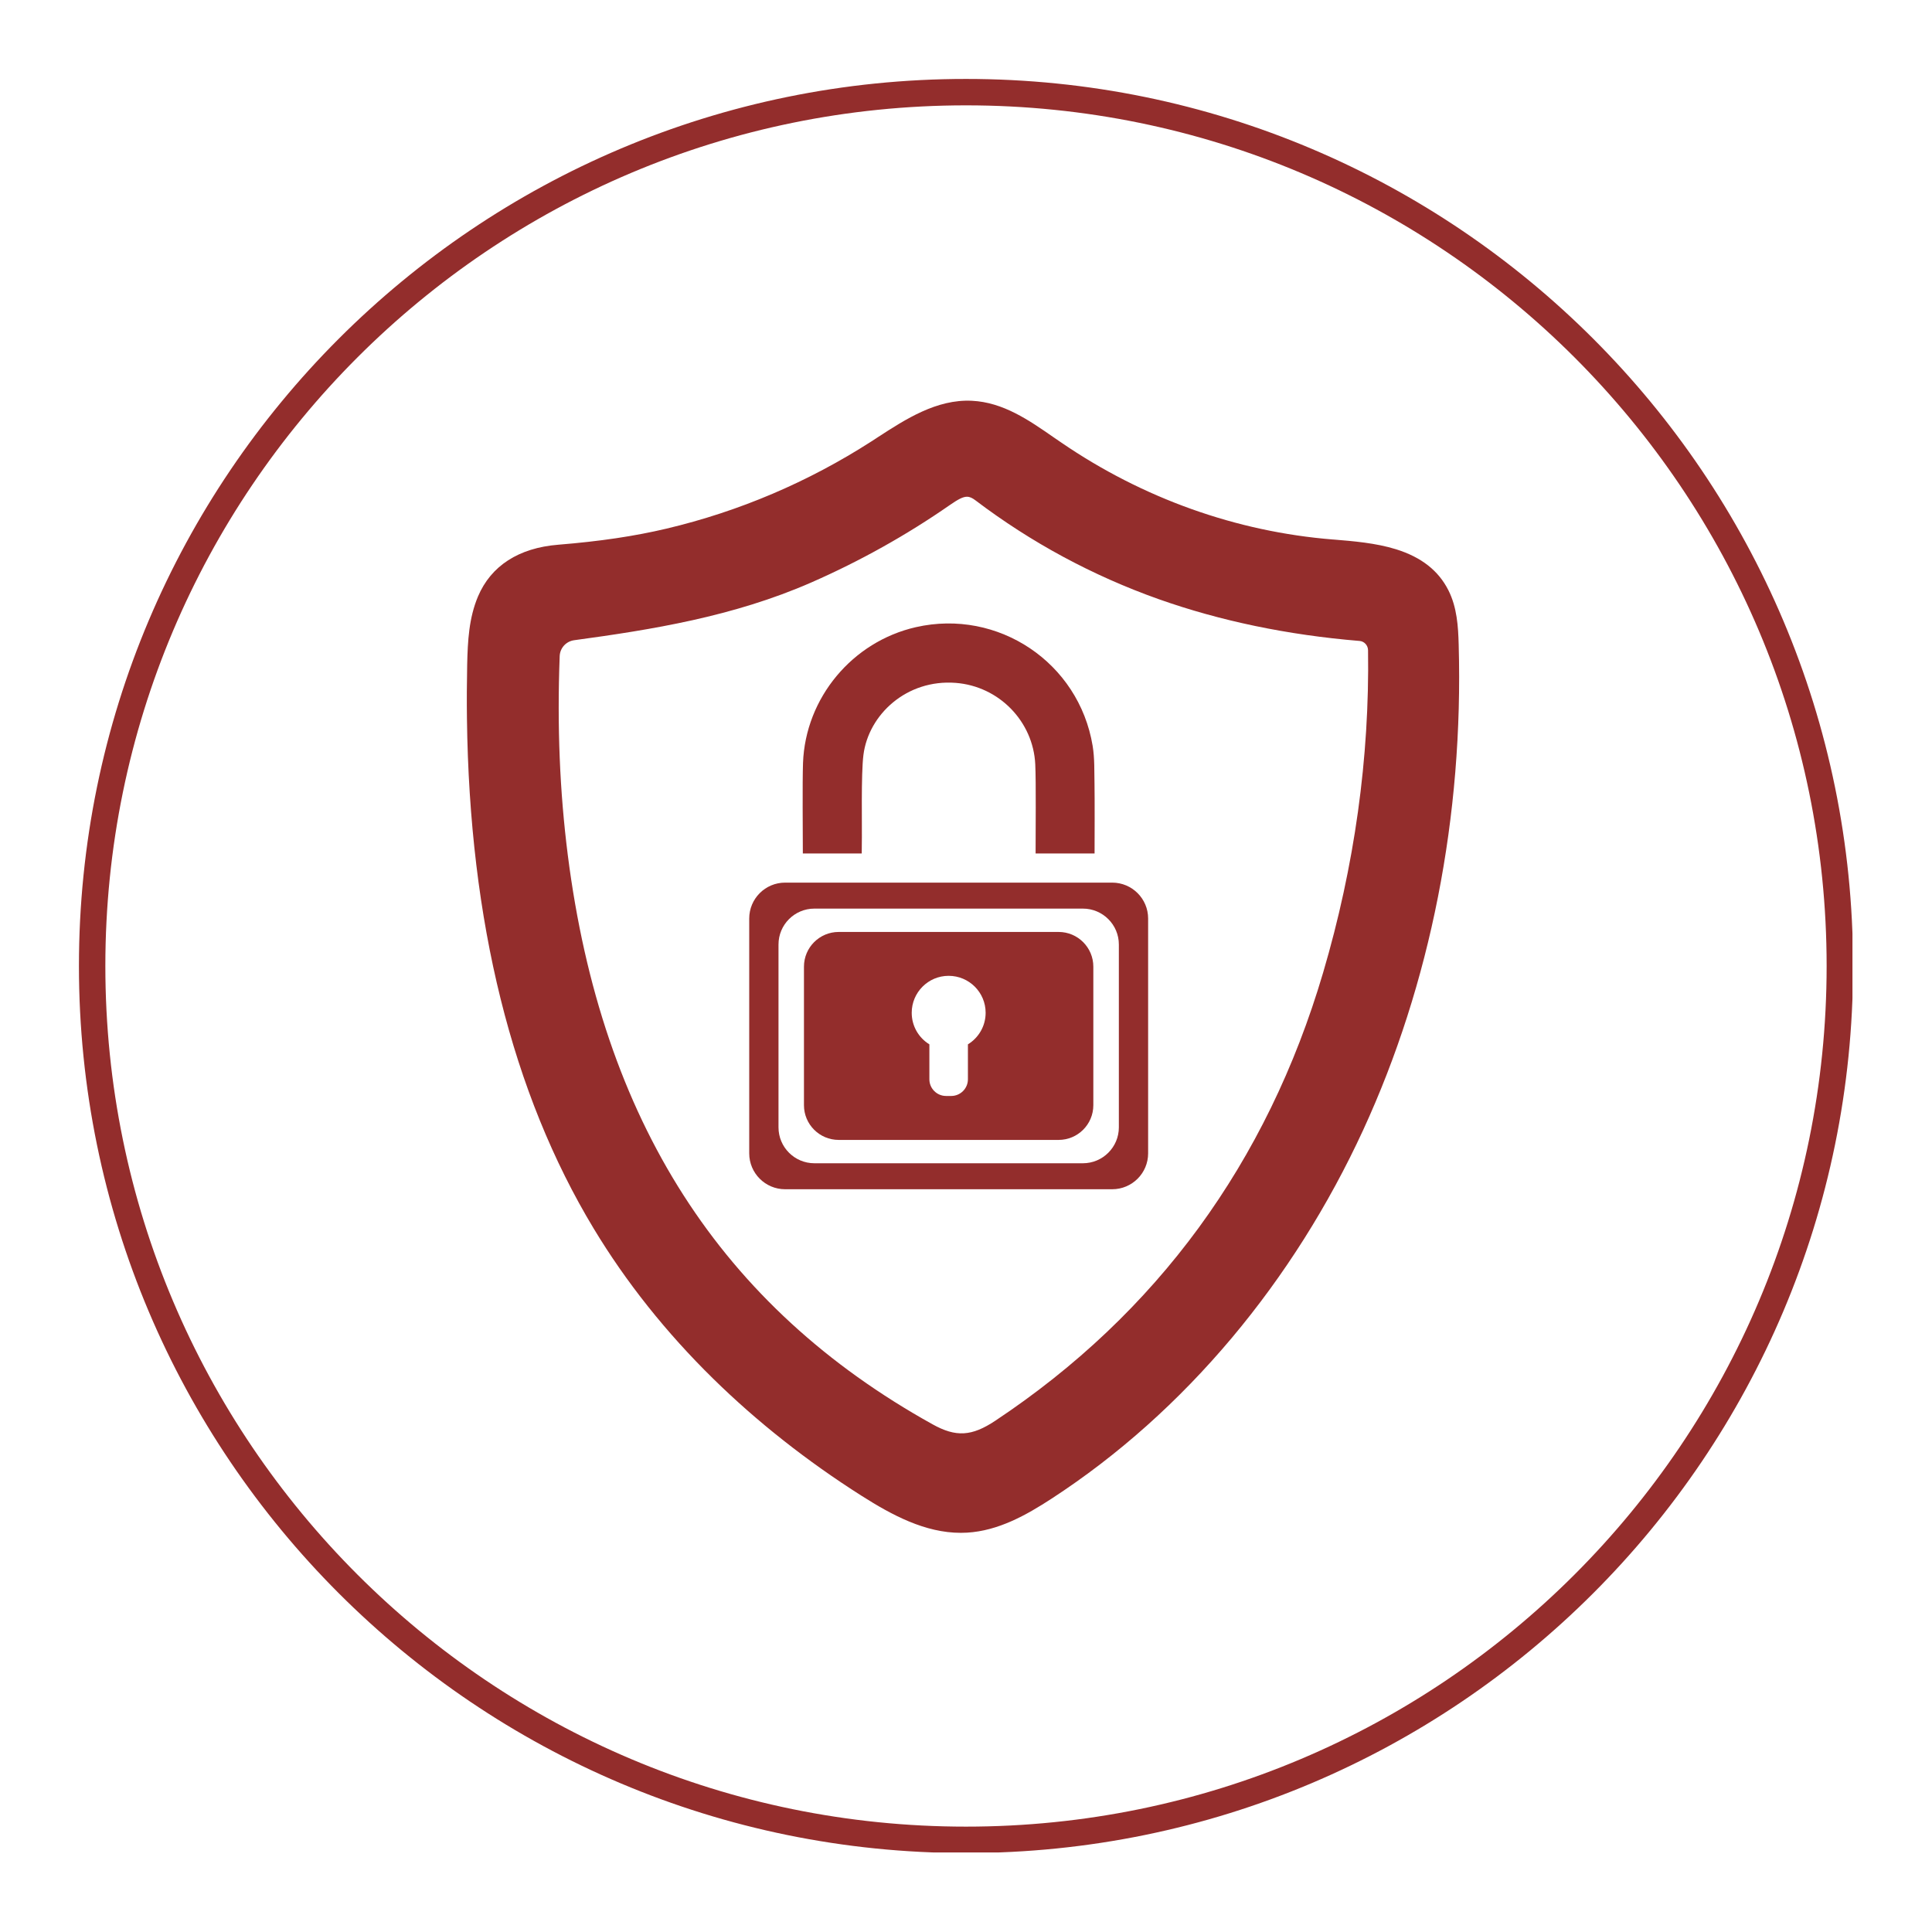 <svg xmlns="http://www.w3.org/2000/svg" xmlns:xlink="http://www.w3.org/1999/xlink" width="1024" viewBox="0 0 768 768" height="1024" preserveAspectRatio="xMidYMid meet"><defs><clipPath id="e2de1aea31"><path d="M 31.379 31.379 L 736.379 31.379 L 736.379 736.379 L 31.379 736.379 Z M 31.379 31.379 " clip-rule="nonzero"></path></clipPath><clipPath id="ed21969da7"><path d="M 383.996 31.379 C 189.25 31.379 31.379 189.25 31.379 383.996 C 31.379 578.742 189.25 736.613 383.996 736.613 C 578.742 736.613 736.613 578.742 736.613 383.996 C 736.613 189.25 578.742 31.379 383.996 31.379 Z M 383.996 31.379 " clip-rule="nonzero"></path></clipPath><clipPath id="c7ff483400"><path d="M 185.805 159 L 581 159 L 581 610 L 185.805 610 Z M 185.805 159 " clip-rule="nonzero"></path></clipPath></defs><g clip-path="url(#e2de1aea31)"><g clip-path="url(#ed21969da7)"><path stroke-linecap="butt" transform="matrix(0.75, 0, 0, 0.75, 31.379, 31.379)" fill="none" stroke-linejoin="miter" d="M 470.157 0 C 210.495 0 0 210.495 0 470.157 C 0 729.818 210.495 940.313 470.157 940.313 C 729.818 940.313 940.313 729.818 940.313 470.157 C 940.313 210.495 729.818 0 470.157 0 Z M 470.157 0 " stroke="#932d2c" stroke-width="28" stroke-opacity="1" stroke-miterlimit="4"></path></g></g><g clip-path="url(#c7ff483400)"><path fill="#932d2c" d="M 525.957 386.648 C 503.688 462.18 459.824 522.109 395.652 564.758 C 386.301 570.984 380.004 571.359 370.746 566.207 C 286.613 519.52 239.156 445.484 225.703 339.871 C 222.508 314.664 221.434 288.801 222.484 260.82 C 222.602 257.602 225.027 254.941 228.223 254.5 C 258.934 250.324 291.508 245.125 322.523 231.531 C 341.832 223.066 360.324 212.734 377.484 200.82 C 380.82 198.512 382.734 197.461 384.391 197.461 C 385.531 197.461 386.559 197.973 387.84 198.953 C 409.898 215.672 434.383 228.871 460.594 238.176 C 485.035 246.828 511.875 252.426 540.371 254.781 L 540.441 254.781 C 542.328 254.941 543.797 256.527 543.82 258.488 C 544.449 301.254 538.434 344.348 525.957 386.648 Z M 579.848 256.227 C 579.664 249.02 579.172 241.395 575.77 234.656 C 571.828 226.844 565.043 221.504 554.992 218.355 C 546.898 215.836 537.922 215.113 529.992 214.461 L 529.875 214.461 C 491.562 211.406 454.254 198.09 421.934 175.961 C 420.93 175.285 419.902 174.586 418.902 173.887 C 409.012 167.008 398.777 159.918 386.324 159.312 C 372.332 158.637 359.996 166.633 349.105 173.699 C 348.223 174.281 347.312 174.863 346.426 175.449 C 321.289 191.609 293.863 203.293 264.902 210.148 C 252.168 213.156 238.504 215.184 221.902 216.535 C 206.184 217.797 195.156 224.93 190 237.129 C 186.41 245.637 185.922 254.781 185.711 264.176 C 185.57 271.359 185.523 278.543 185.617 285.539 C 186.598 366.359 203.551 434.594 236.008 488.367 C 248.836 509.633 264.809 529.711 283.488 548.039 C 300.953 565.18 320.82 580.852 342.578 594.656 C 354.633 602.305 367.738 609.324 381.918 609.324 C 382.734 609.324 383.551 609.301 384.391 609.254 C 396.84 608.531 407.941 602.305 418.109 595.68 C 444.387 578.566 468.477 557.062 489.723 531.762 C 510.477 507.023 528.035 479.25 541.887 449.191 C 568.633 391.125 581.785 324.41 579.848 256.227 " fill-opacity="1" fill-rule="nonzero"></path></g><path fill="#932d2c" d="M 444.762 448.141 C 444.762 456.023 438.348 462.414 430.469 462.414 L 323.734 462.414 C 315.855 462.414 309.465 456.023 309.465 448.141 L 309.465 375.457 C 309.465 367.574 315.855 361.184 323.734 361.184 L 430.469 361.184 C 438.348 361.184 444.762 367.574 444.762 375.457 Z M 442.102 350.855 L 312.098 350.855 C 304.219 350.855 297.828 357.242 297.828 365.125 L 297.828 458.473 C 297.828 466.352 304.219 472.742 312.098 472.742 L 442.102 472.742 C 450.008 472.742 456.398 466.352 456.398 458.473 L 456.398 365.125 C 456.398 357.242 450.008 350.855 442.102 350.855 " fill-opacity="1" fill-rule="nonzero"></path><path fill="#932d2c" d="M 384.762 415.145 L 384.762 429.043 C 384.762 432.68 381.777 435.664 378.141 435.664 L 376.062 435.664 C 372.426 435.664 369.441 432.68 369.441 429.043 L 369.441 415.145 C 365.219 412.555 362.422 407.914 362.422 402.598 C 362.422 394.484 369 387.906 377.09 387.906 C 385.227 387.906 391.805 394.484 391.805 402.598 C 391.805 407.914 388.984 412.555 384.762 415.145 Z M 420.812 370.465 L 333.391 370.465 C 325.766 370.465 319.586 376.645 319.586 384.27 L 319.586 439.328 C 319.586 446.953 325.766 453.133 333.391 453.133 L 420.812 453.133 C 428.438 453.133 434.617 446.953 434.617 439.328 L 434.617 384.27 C 434.617 376.645 428.438 370.465 420.812 370.465 " fill-opacity="1" fill-rule="nonzero"></path><path fill="#932d2c" d="M 342.555 339.266 C 342.555 338.262 342.555 337.258 342.578 336.258 C 342.742 328.234 342.227 307.969 343.23 300.066 C 345.281 284.023 360.418 269.961 379.887 271.453 C 397.191 272.781 410.715 286.844 411.531 303.797 C 411.883 311.141 411.648 330.684 411.672 338.027 C 411.672 338.449 411.672 338.844 411.672 339.266 L 435.109 339.266 C 435.133 334.227 435.176 316.926 435.086 311.793 C 434.969 306.688 435.176 301.488 434.34 296.473 C 428.859 263.359 396.746 241.883 364.102 249.301 C 338.848 255.035 320.168 277.398 319.211 303.281 C 318.934 311.211 319.141 331.336 319.141 339.266 L 342.555 339.266 " fill-opacity="1" fill-rule="nonzero"></path></svg>